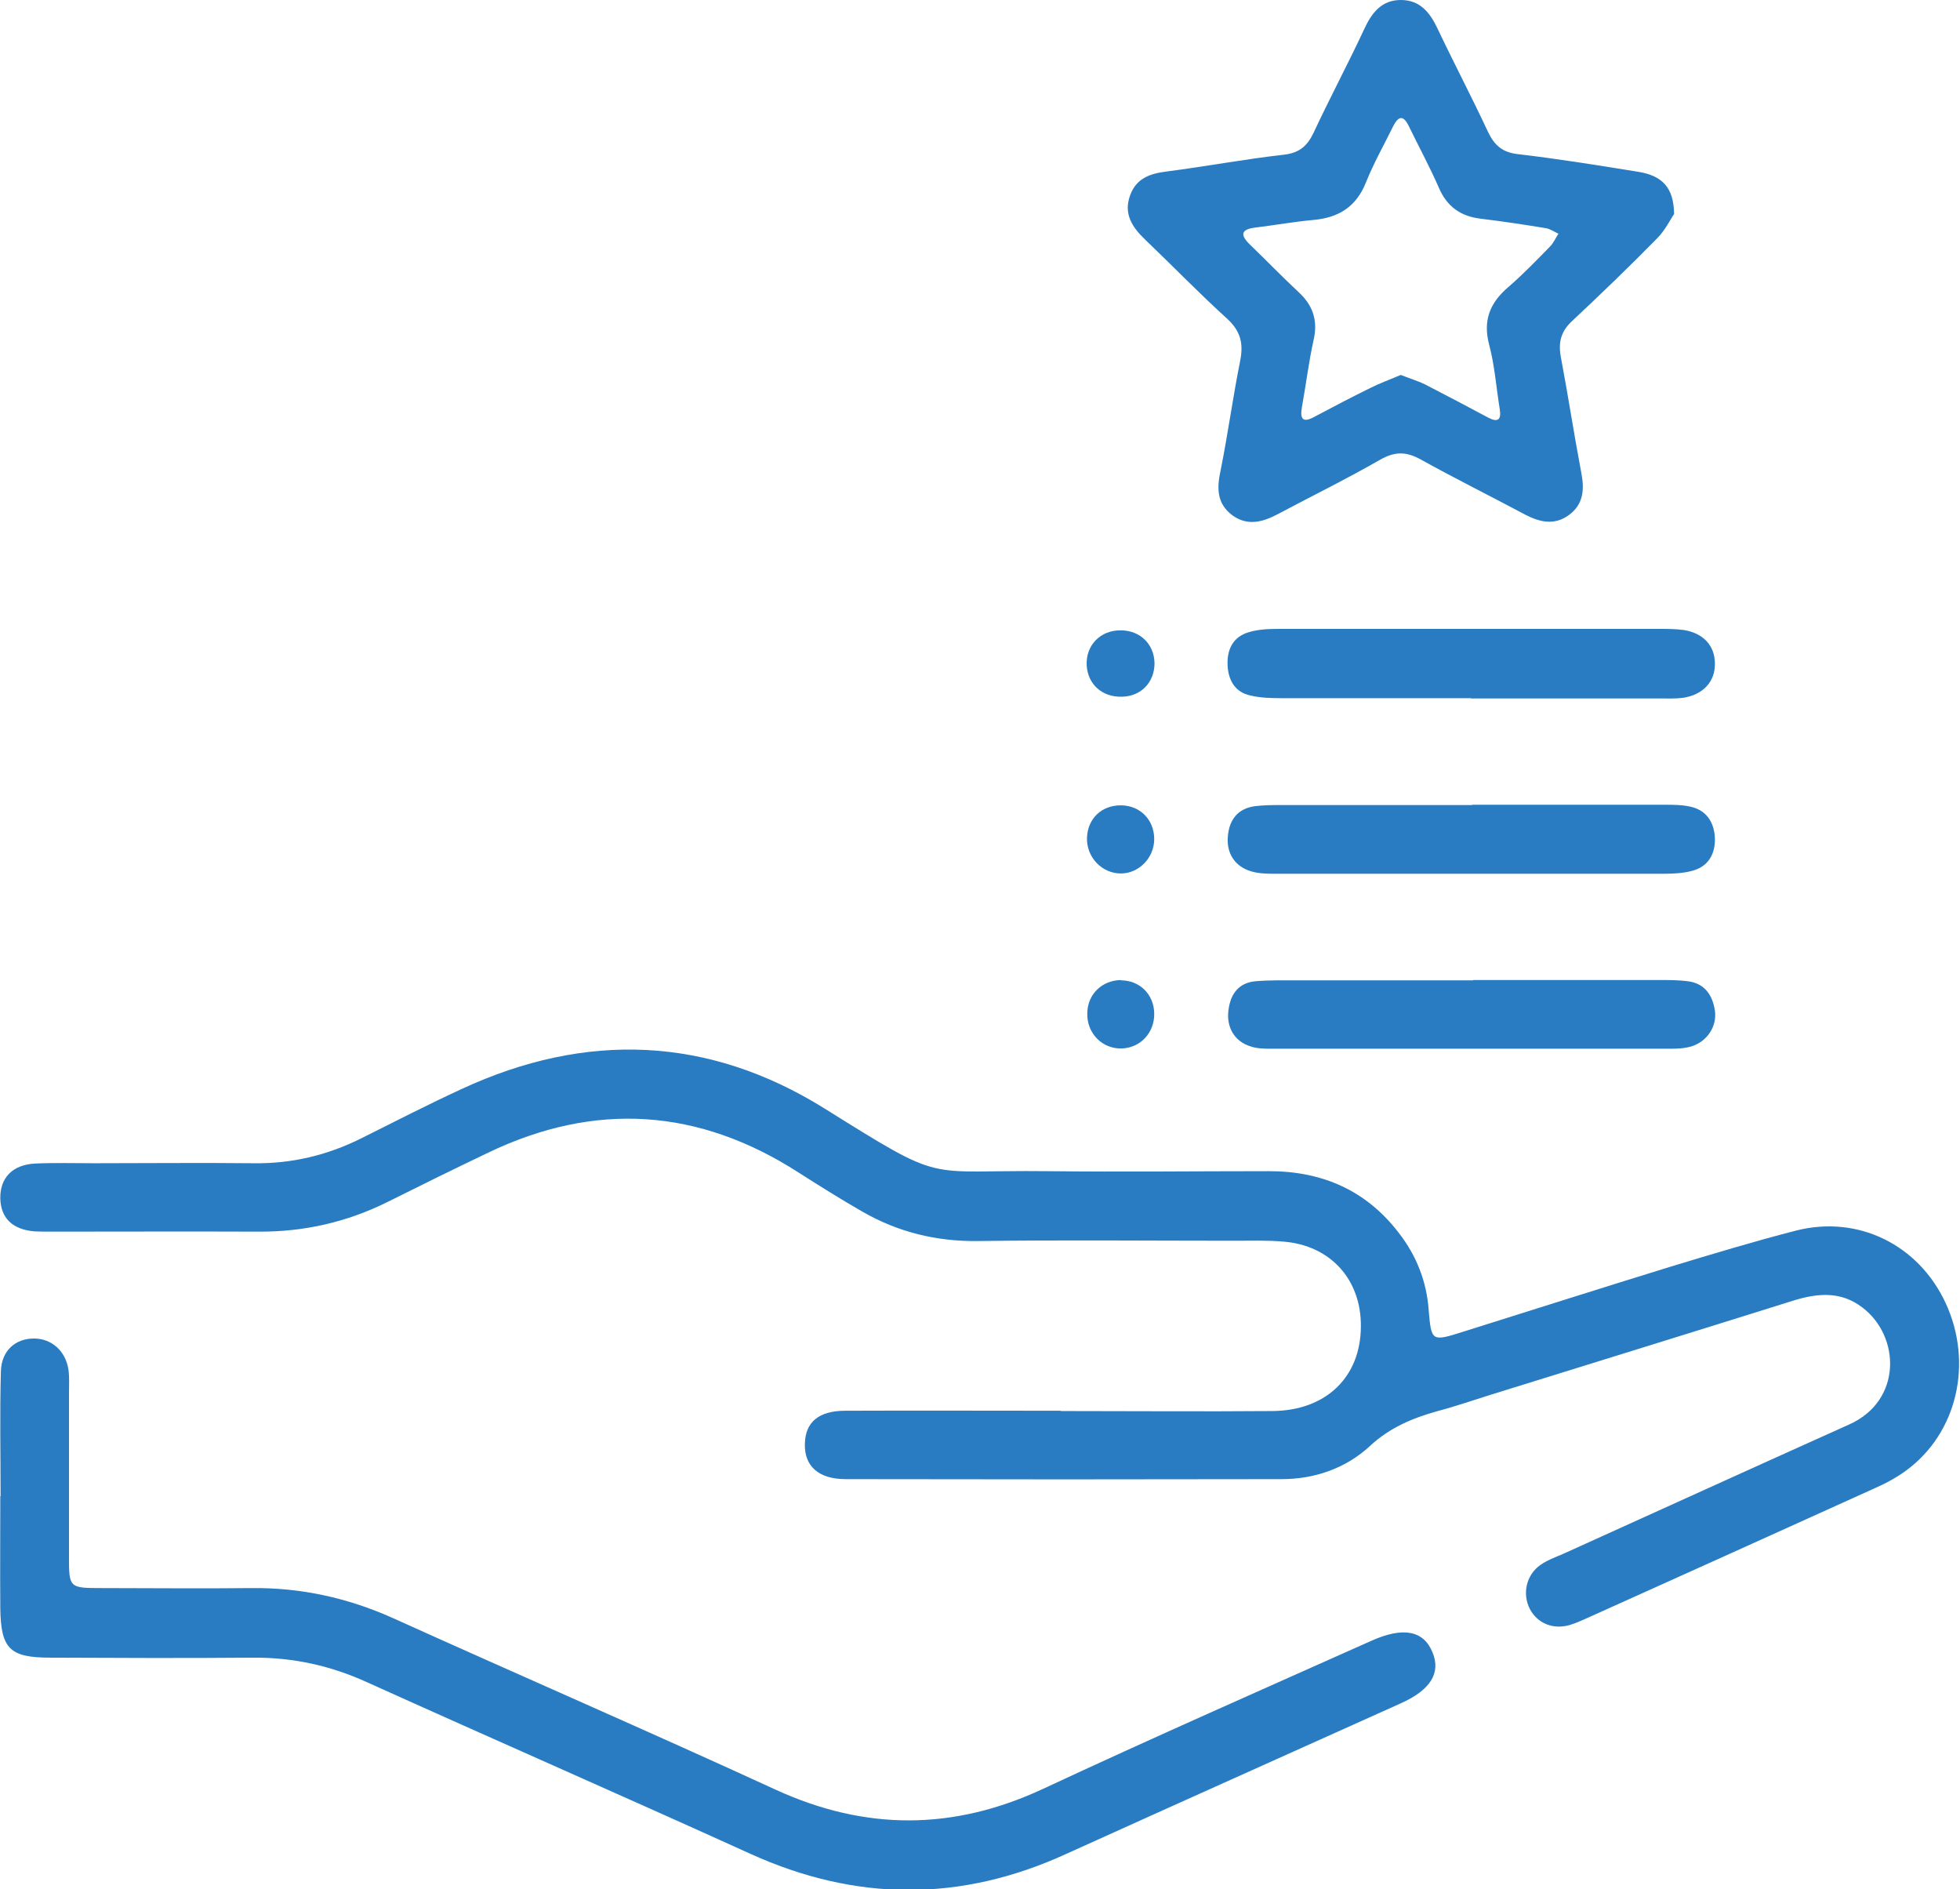 <?xml version="1.0" encoding="UTF-8"?>
<svg id="Layer_2" data-name="Layer 2" xmlns="http://www.w3.org/2000/svg" viewBox="0 0 66.77 64.35">
  <defs>
    <style>
      .cls-1 {
        fill: #297cc1;
        stroke-width: 0px;
      }
    </style>
  </defs>
  <g id="Layer_1-2" data-name="Layer 1">
    <g>
      <path class="cls-1" d="M36.15,48.06c2.4,0,4.81.02,7.21,0,1.83-.02,2.99-1.17,3-2.87.02-1.6-1.03-2.77-2.63-2.9-.56-.05-1.13-.03-1.7-.03-2.9,0-5.8-.03-8.7.01-1.42.02-2.73-.3-3.95-1-.73-.42-1.45-.87-2.17-1.33-3.4-2.19-6.93-2.43-10.58-.68-1.15.55-2.29,1.11-3.43,1.68-1.39.69-2.85,1.02-4.4,1.01-2.33-.01-4.67,0-7,0-.21,0-.43,0-.64-.01-.74-.07-1.13-.45-1.15-1.12-.01-.7.41-1.15,1.19-1.19.67-.03,1.34-.01,2.02-.01,1.8,0,3.61-.02,5.41,0,1.3.02,2.52-.27,3.68-.85,1.14-.57,2.27-1.15,3.42-1.68,4.23-1.96,8.4-1.8,12.35.66,4.18,2.61,3.33,2.09,7.62,2.14,2.51.03,5.02,0,7.53,0,1.81,0,3.31.65,4.42,2.1.6.77.95,1.65,1.02,2.63.09,1.07.1,1.08,1.17.74,2.36-.74,4.71-1.49,7.08-2.22,1.42-.43,2.84-.86,4.28-1.23,2.11-.53,4.16.49,5.08,2.47.95,2.05.39,4.44-1.35,5.71-.34.25-.72.45-1.11.62-3.22,1.46-6.44,2.91-9.66,4.36-.23.1-.45.21-.69.28-.57.16-1.09-.06-1.35-.54-.27-.52-.13-1.17.36-1.51.23-.16.5-.26.76-.37,3.25-1.47,6.5-2.95,9.75-4.41,1.82-.81,1.75-3.01.45-3.99-.72-.55-1.5-.49-2.32-.24-3.44,1.08-6.88,2.14-10.32,3.21-.61.19-1.21.4-1.82.56-.86.24-1.63.56-2.31,1.19-.82.76-1.88,1.13-3.01,1.13-4.95.01-9.9.01-14.85,0-.93,0-1.42-.45-1.39-1.22.02-.72.47-1.11,1.38-1.11,2.44-.01,4.88,0,7.32,0Z"/>
      <path class="cls-1" d="M.02,50.95c0-1.41-.03-2.83.01-4.24.02-.72.51-1.13,1.15-1.12.58.01,1.05.42,1.15,1.05.04.28.02.56.02.85,0,1.84,0,3.68,0,5.51,0,1.08,0,1.09,1.11,1.09,1.7,0,3.39.02,5.09,0,1.69-.02,3.29.33,4.83,1.02,4.34,1.96,8.72,3.86,13.05,5.85,3.06,1.4,6.05,1.39,9.1-.03,3.71-1.73,7.46-3.38,11.2-5.05,1.08-.48,1.77-.34,2.07.4.29.7-.06,1.28-1.09,1.74-3.8,1.71-7.6,3.41-11.4,5.13-3.59,1.64-7.16,1.62-10.75-.01-4.34-1.97-8.71-3.88-13.05-5.84-1.25-.57-2.53-.85-3.9-.84-2.3.02-4.6.01-6.89,0-1.39,0-1.69-.3-1.71-1.68-.01-1.27,0-2.54,0-3.82,0,0,0,0,.01,0Z"/>
      <path class="cls-1" d="M57.03,7.29c-.12.17-.3.55-.58.83-.94.96-1.91,1.89-2.89,2.81-.38.35-.48.72-.39,1.22.25,1.32.45,2.64.7,3.96.11.56.07,1.07-.42,1.43-.49.36-.99.25-1.49-.01-1.18-.63-2.39-1.23-3.56-1.88-.49-.27-.87-.28-1.37,0-1.13.65-2.31,1.23-3.46,1.84-.52.28-1.05.45-1.59.06-.53-.4-.53-.92-.4-1.52.25-1.24.42-2.51.67-3.75.11-.57.02-.99-.43-1.41-.97-.88-1.88-1.82-2.82-2.72-.44-.42-.73-.88-.5-1.5.21-.58.68-.74,1.25-.81,1.33-.17,2.65-.42,3.98-.57.53-.06.8-.29,1.02-.75.55-1.18,1.17-2.34,1.72-3.52C46.73.43,47.07,0,47.72,0c.65,0,.99.42,1.25.97.56,1.18,1.17,2.34,1.72,3.52.22.46.49.7,1.02.76,1.37.16,2.73.38,4.09.6.82.13,1.22.53,1.23,1.44ZM47.72,12.77c.3.12.57.2.82.32.72.37,1.44.75,2.15,1.13.34.18.46.08.4-.29-.12-.73-.17-1.48-.36-2.19-.22-.83.03-1.43.65-1.96.51-.44.97-.92,1.44-1.4.11-.12.18-.28.27-.42-.15-.07-.29-.17-.44-.19-.73-.12-1.46-.23-2.2-.32-.69-.08-1.16-.41-1.44-1.07-.31-.71-.68-1.39-1.02-2.09-.2-.41-.37-.31-.54.03-.31.63-.66,1.25-.92,1.9-.33.82-.92,1.19-1.77,1.27-.67.06-1.33.18-1.99.26-.5.06-.53.25-.19.58.56.54,1.1,1.1,1.67,1.63.48.45.65.96.5,1.62-.17.76-.26,1.53-.4,2.29-.07.42.04.54.44.32.62-.33,1.25-.66,1.88-.97.34-.17.7-.3,1.05-.45Z"/>
      <path class="cls-1" d="M50.11,23.78c-2.15,0-4.31,0-6.46,0-.35,0-.71-.01-1.05-.09-.52-.11-.75-.51-.78-1.01-.03-.54.17-.99.73-1.15.33-.1.7-.11,1.04-.11,4.31,0,8.62,0,12.93,0,.28,0,.57,0,.85.04.66.11,1.04.53,1.05,1.12.02.63-.4,1.09-1.1,1.19-.24.03-.49.02-.74.02-2.15,0-4.31,0-6.46,0h0Z"/>
      <path class="cls-1" d="M50.18,33.38c2.12,0,4.24,0,6.36,0,.32,0,.64,0,.95.04.58.07.85.47.93,1,.08.54-.27,1.06-.8,1.22-.23.07-.49.08-.73.08-4.52,0-9.04,0-13.56,0-.24,0-.5,0-.73-.08-.55-.17-.83-.66-.75-1.24.07-.55.35-.93.93-.98.49-.04.99-.03,1.48-.03,1.98,0,3.96,0,5.93,0Z"/>
      <path class="cls-1" d="M50.15,27.41c2.19,0,4.38,0,6.57,0,.28,0,.57,0,.84.06.56.11.83.52.86,1.06.02.54-.21.98-.77,1.13-.3.08-.63.1-.94.1-4.41,0-8.83,0-13.24,0-.28,0-.57,0-.84-.08-.56-.16-.86-.62-.8-1.21.05-.55.34-.93.91-1.01.31-.04.63-.04.95-.04,2.15,0,4.31,0,6.46,0Z"/>
      <path class="cls-1" d="M38.2,27.43c.65.01,1.12.5,1.12,1.15,0,.63-.51,1.16-1.12,1.17-.66.01-1.2-.56-1.17-1.23.03-.65.51-1.1,1.17-1.09Z"/>
      <path class="cls-1" d="M38.18,33.39c.65,0,1.13.48,1.14,1.13.01.65-.46,1.16-1.09,1.19-.67.03-1.21-.51-1.19-1.2.01-.65.5-1.12,1.15-1.13Z"/>
      <path class="cls-1" d="M38.22,23.73c-.67.02-1.16-.42-1.2-1.06-.04-.69.47-1.21,1.16-1.2.66,0,1.14.47,1.15,1.12,0,.65-.46,1.13-1.11,1.14Z"/>
    </g>
  </g>
</svg>